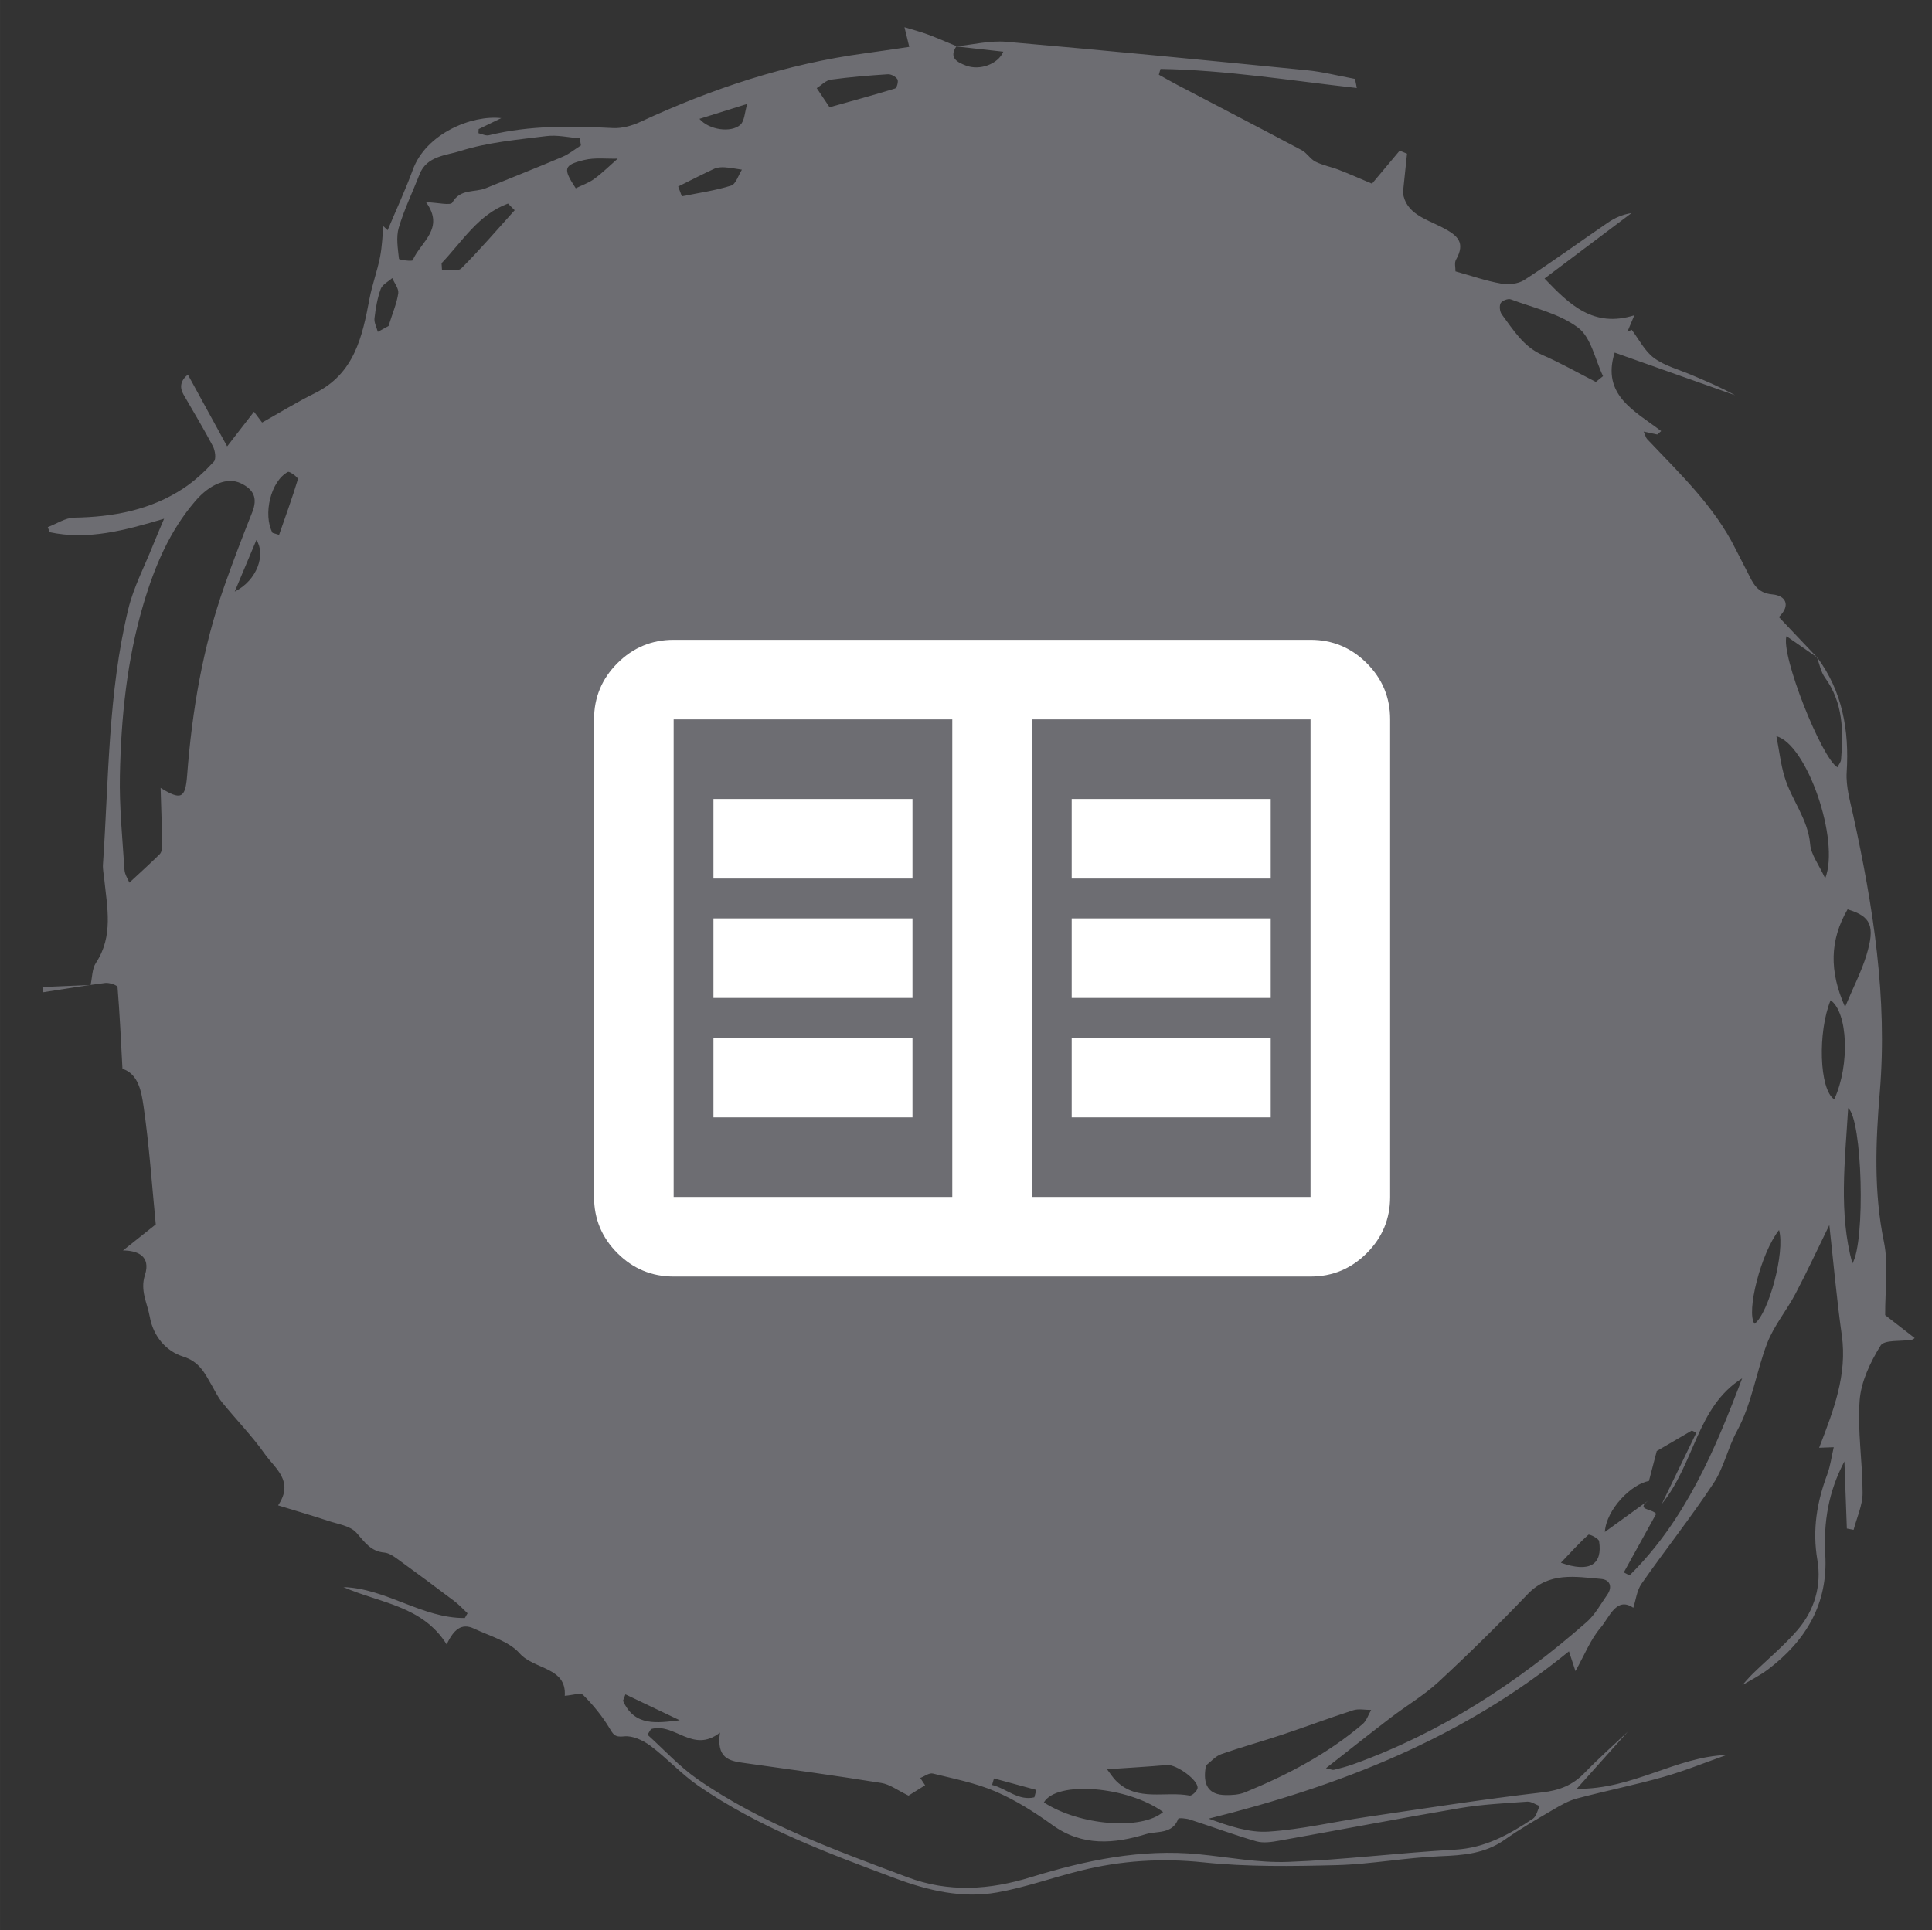 <?xml version="1.0" encoding="UTF-8"?>
<svg xmlns="http://www.w3.org/2000/svg" id="Ebene_1" data-name="Ebene 1" width="18.91cm" height="18.898cm" viewBox="0 0 536.023 535.689">
  <rect x="0" y="0" width="536.023" height="535.689" fill="#333333" stroke="none"/>
  <defs>
    <style>
      .cls-1 {
        fill: #6d6d72;
      }

      .cls-1, .cls-2 {
        stroke-width: 0px;
      }

      .cls-2 {
        fill: #fff;
      }
    </style>
  </defs>
  <path class="cls-1" d="m451.672,480.51c-4.432,4.955-8.865,9.909-14.231,15.908,15.672.181,27.527-8.907,41.565-9.384-5.828,2.053-11.571,4.406-17.505,6.086-7.923,2.243-16.023,3.857-23.985,5.975-2.322.618-4.521,1.882-6.62,3.116-4.548,2.674-9.141,5.313-13.446,8.348-5.472,3.859-11.501,4.308-17.928,4.565-9.557.382-19.064,2.22-28.617,2.469-12.34.322-24.79.51-37.033-.771-11.669-1.221-22.913-.483-34.14,2.311-7.726,1.923-15.29,4.653-23.1,6.036-9.711,1.719-19.158-.524-28.332-3.946-18.885-7.045-37.786-14.093-54.524-25.625-4.752-3.274-8.711-7.681-13.354-11.139-2.02-1.505-4.955-2.862-7.279-2.593-2.68.311-3.034-.609-4.163-2.471-1.982-3.27-4.481-6.302-7.19-9.006-.732-.73-3.001.079-5.105.217.561-7.995-8.504-7.234-12.515-11.771-2.99-3.384-8.282-4.804-12.656-6.871-3.459-1.635-5.642.233-7.585,4.387-6.772-10.8-18.512-11.43-28.657-15.921,11.982.404,21.883,8.692,33.687,8.591.251-.438.503-.876.754-1.313-1.204-1.122-2.323-2.357-3.628-3.345-5.125-3.879-10.285-7.714-15.49-11.486-1.193-.864-2.572-1.893-3.939-2.013-3.834-.337-5.504-2.957-7.785-5.528-1.686-1.901-5.081-2.368-7.783-3.267-4.339-1.443-8.736-2.714-13.936-4.312,4.551-6.722-.834-10.221-3.662-14.223-3.571-5.053-7.951-9.53-11.867-14.349-1.172-1.442-1.979-3.184-2.919-4.809-1.931-3.336-3.375-6.492-7.941-7.924-4.695-1.473-8.25-5.614-9.205-10.986-.678-3.811-2.746-7.28-1.358-11.597,1.727-5.371-2.111-6.826-6.075-6.857,3.011-2.395,6.083-4.839,9.083-7.226-1.065-10.876-1.802-21.908-3.393-32.815-.592-4.054-1.428-8.943-5.846-10.362-.417-7.754-.752-15.234-1.369-22.689-.041-.494-2.281-1.273-3.399-1.134-5.777.723-11.521,1.702-17.277,2.591-.055-.486-.111-.972-.166-1.458,4.416-.187,8.833-.374,13.368-.566.475-2.127.401-4.498,1.468-6.115,4.923-7.465,3.118-15.444,2.31-23.385-.135-1.324-.436-2.663-.346-3.973,1.619-23.71,1.396-47.628,7.038-70.9,1.465-6.042,4.466-11.713,6.787-17.544.844-2.121,1.762-4.213,3.135-7.483-11.025,3.295-21.18,6.001-31.747,3.744-.174-.469-.348-.938-.523-1.406,2.439-.92,4.865-2.59,7.318-2.631,10.824-.18,21.129-2.089,30.283-8.111,3.119-2.052,5.927-4.685,8.474-7.427.692-.745.365-3.091-.267-4.296-2.545-4.851-5.394-9.543-8.129-14.294-1.206-2.096-.809-3.951,1.19-5.565,3.524,6.438,7.071,12.92,10.898,19.912,2.759-3.561,4.994-6.445,7.448-9.613.673.896,1.471,1.958,2.251,2.998,4.878-2.733,9.649-5.681,14.655-8.153,10.934-5.398,13.153-15.631,15.132-26.158.731-3.891,2.143-7.652,2.917-11.538.598-3.006.685-6.114.944-8.639-.403-.383.17.161,1.173,1.114,2.425-5.774,4.949-11.192,6.995-16.784,3.673-10.038,16.327-15.244,24.54-14.32-2.247,1.09-4.26,2.067-6.273,3.044-.018.379-.036.758-.054,1.137.965.21,2.019.786,2.881.574,11.356-2.788,22.846-2.591,34.403-1.997,2.511.129,5.289-.632,7.608-1.709,19.919-9.249,40.544-16.102,62.38-19.041,3.996-.538,7.981-1.157,12.252-1.779-.301-1.233-.661-2.709-1.332-5.455,2.554.783,4.533,1.288,6.435,1.998,2.695,1.006,5.333,2.164,7.995,3.257-2.251,3.297.332,4.502,2.614,5.381,3.792,1.461,8.905-.357,10.378-3.846-4.495-.501-8.824-.984-13.152-1.467,4.667-.467,9.398-1.677,13.991-1.279,27.844,2.414,55.661,5.145,83.474,7.903,4.324.429,8.58,1.535,13.263,2.401.033.165.243,1.22.503,2.522-18.18-2.033-36.224-4.99-54.47-5.297-.154.536-.307,1.072-.461,1.608,1.771.978,3.525,1.989,5.316,2.928,11.457,6.003,22.943,11.953,34.362,18.029,1.424.758,2.356,2.458,3.789,3.175,2.021,1.011,4.331,1.426,6.457,2.251,2.96,1.148,5.864,2.439,9.218,3.848,2.277-2.717,4.977-5.94,7.678-9.163.68.281,1.361.561,2.041.842-.377,3.605-.754,7.21-1.132,10.815.754,5.816,6.4,7.324,10.887,9.638,4.331,2.234,6.533,4.171,3.825,8.984-.484.86-.115,2.2-.138,3.221,4.407,1.225,8.453,2.647,12.621,3.381,2.064.363,4.776.112,6.466-.985,7.873-5.108,15.465-10.647,23.22-15.939,1.909-1.303,4.056-2.257,6.53-2.629-7.994,6.014-15.989,12.029-24.13,18.153,6.879,7.194,13.549,13.78,24.918,10.202l-1.938,4.614c.398-.196.797-.393,1.195-.589,2.035,2.669,3.627,5.94,6.221,7.848,2.97,2.185,6.823,3.176,10.305,4.656,4.103,1.744,8.218,3.457,12.161,5.666-11.166-3.955-22.333-7.909-33.402-11.83-3.742,11.852,5.649,16.221,12.898,21.775-.359.316-.717.633-1.076.949-1.068-.228-2.137-.456-3.773-.804.472,1.051.587,1.685.959,2.079,8.967,9.502,18.56,18.495,24.504,30.433,1.111,2.231,2.299,4.422,3.413,6.651,1.462,2.926,2.58,5.643,6.847,6.018,3.585.316,5.238,2.932,1.791,6.284,3.571,3.769,7.076,7.468,10.584,11.172-2.762-1.908-5.527-3.823-8.475-5.864-1.625,5.28,9.725,33.81,14.135,36.383.356-.73.952-1.421,1.013-2.157.668-7.985.565-15.791-4.468-22.725-1.176-1.62-1.533-3.834-2.267-5.774,7.118,9.556,9.025,20.358,8.292,32.038-.249,3.964.971,8.073,1.839,12.045,5.524,25.291,9.528,50.606,7.346,76.756-1.144,13.707-1.703,27.619,1.137,41.461,1.324,6.453.307,13.387.353,20.392,2.348,1.822,5.249,4.072,8.188,6.352-.033.02-.402.416-.826.488-2.973.506-7.589-.067-8.625,1.601-2.838,4.573-5.422,9.985-5.818,15.238-.641,8.502.835,17.141.82,25.722-.006,3.392-1.613,6.782-2.491,10.172-.626-.119-1.251-.239-1.877-.358-.225-6.208-.45-12.415-.676-18.623-4.424,8.33-5.827,16.928-5.31,25.92.78,13.563-5.357,23.815-15.848,31.778-2.229,1.691-4.788,2.948-7.194,4.405.978-1.071,1.905-2.193,2.942-3.203,4.139-4.029,8.637-7.742,12.39-12.099,4.736-5.499,6.726-12.376,5.515-19.451-1.427-8.331-.145-16.035,2.74-23.745.875-2.338,1.186-4.886,1.802-7.542-1.833.07-2.784.106-4.051.154,4.003-10.392,7.846-20.223,6.285-31.26-1.433-10.134-2.322-20.344-3.455-30.563-3.278,6.694-6.181,12.971-9.4,19.082-2.456,4.662-5.975,8.858-7.842,13.714-3.08,8.011-4.199,16.69-8.394,24.403-2.519,4.632-3.617,10.112-6.492,14.459-6.301,9.529-13.424,18.51-19.973,27.881-1.319,1.887-1.581,4.513-2.291,6.68-4.715-3.21-6.609,2.659-9.08,5.538-2.795,3.257-4.431,7.508-6.97,12.041-.651-1.982-1.046-3.183-1.803-5.489-29.624,24.187-63.678,37.398-99.971,46.43,5.664,2.048,11.223,3.954,16.634,3.6,9.05-.593,17.992-2.714,27.003-4.04,16.292-2.397,32.569-4.952,48.921-6.847,4.812-.558,8.459-2.011,11.741-5.41,3.852-3.989,8.022-7.671,12.054-11.486h-.003Zm-271.05-.67c-.329.52-.658,1.039-.987,1.559,4.601,4.142,8.828,8.824,13.872,12.33,17.816,12.385,38.099,19.635,58.221,27.204,11.487,4.321,22.783,3.549,34.255.012,15.173-4.678,30.581-7.94,46.634-6.37,8.252.807,16.543,2.425,24.759,2.12,15.473-.573,30.889-2.54,46.358-3.398,8.313-.461,14.994-4.228,21.553-8.58.975-.647,1.27-2.319,1.88-3.517-1.145-.43-2.321-1.297-3.429-1.218-6.242.447-12.531.748-18.687,1.792-16.734,2.837-33.404,6.053-50.116,9.029-2.09.372-4.434.744-6.391.181-6.202-1.786-12.264-4.054-18.411-6.038-1.043-.337-3.128-.516-3.232-.227-1.579,4.382-5.98,3.358-8.929,4.262-8.809,2.7-17.671,3.485-25.964-2.499-4.936-3.562-10.197-6.902-15.761-9.301-5.519-2.38-11.576-3.555-17.459-5.006-.993-.245-2.3.787-3.462,1.229.58.881,1.16,1.762,1.337,2.031-1.784,1.111-3.694,2.299-4.605,2.866-2.988-1.434-5.151-3.121-7.523-3.502-12.739-2.047-25.525-3.804-38.306-5.583-3.941-.549-7.509-1.304-6.477-8.402-7.553,5.956-12.576-2.888-19.129-.973h-.001ZM44.555,218.647c5.647,3.507,6.87,2.94,7.353-3.42,1.361-17.918,4.334-35.517,10.309-52.514,2.427-6.905,5.041-13.748,7.754-20.546,1.542-3.864.492-6.321-3.195-8.067-3.615-1.712-8.439.115-12.578,4.928-7.161,8.328-11.303,18.17-14.384,28.543-4.615,15.541-6.226,31.541-6.556,47.639-.178,8.705.708,17.438,1.274,26.148.09,1.391,1.022,2.728,1.361,3.58,3.093-2.873,5.807-5.307,8.391-7.872.51-.507.736-1.524.722-2.299-.094-5.321-.286-10.64-.451-16.12Zm323.322,272.057c1.335.285,1.819.544,2.213.445,1.773-.444,3.555-.896,5.273-1.513,24.318-8.733,45.567-22.55,64.861-39.506,2.312-2.032,3.856-4.959,5.672-7.53,1.565-2.216.797-4.22-1.655-4.427-7.145-.605-14.412-2.046-20.405,4.229-7.975,8.35-16.218,16.464-24.683,24.315-4.043,3.75-8.912,6.599-13.32,9.97-5.854,4.477-11.624,9.064-17.956,14.016h0ZM118.187,56.106c3.226.112,6.806.994,7.301.123,2.241-3.948,6.206-2.735,9.268-3.99,7.102-2.91,14.247-5.719,21.311-8.718,1.823-.774,3.413-2.096,5.11-3.167-.11-.654-.22-1.308-.33-1.963-3.083-.242-6.232-1.003-9.237-.625-8.066,1.014-16.327,1.712-23.989,4.166-3.765,1.206-9.218,1.32-11.21,6.426-1.931,4.95-4.286,9.766-5.781,14.84-.785,2.665-.245,5.768.062,8.634.031.292,3.644.767,3.804.392,2.162-5.058,9.056-8.792,3.691-16.119h0Zm365.173,326.386c-12.629,7.969-13.046,23.396-22.306,34.889,3.579-7.387,6.586-13.592,9.593-19.798-.418-.195-.836-.39-1.254-.585-2.834,1.655-5.668,3.311-9.735,5.686-.44,1.683-1.305,4.994-2.174,8.318-4.737.761-11.813,7.8-12.231,14.133,4.045-2.925,8.09-5.85,12.135-8.775-3.658,2.746.844,2.236,2.11,3.74-3.008,5.446-5.994,10.851-8.98,16.256.529.28,1.059.561,1.588.841,15.515-15.327,23.735-34.845,31.254-54.706h0Zm-148.767,107.439c-1.034,5.409.7,8.162,5.465,8.225,1.793.024,3.74-.098,5.367-.764,11.749-4.809,22.926-10.669,32.649-18.959,1.094-.933,1.575-2.586,2.34-3.905-1.671.005-3.474-.401-4.989.087-6.58,2.118-13.051,4.57-19.609,6.759-5.648,1.886-11.403,3.459-17.017,5.437-1.573.554-2.813,2.053-4.205,3.119h0Zm108.174-383.933c.663-.536,1.326-1.072,1.989-1.609-2.218-4.606-3.294-10.732-6.924-13.457-5.252-3.942-12.328-5.487-18.697-7.864-.745-.278-2.428.382-2.793,1.074-.419.793-.227,2.385.344,3.148,3.202,4.278,5.964,8.932,11.282,11.248,5.057,2.202,9.877,4.951,14.801,7.459h-.002Zm50.1,98.324c.794,4.095,1.202,7.787,2.255,11.285,1.919,6.376,6.523,11.674,7.107,18.719.237,2.857,2.378,5.556,4.166,9.44,4.163-10.58-5.125-37.284-13.528-39.444Zm-203.249,295.872c9.895,6.418,27.099,7.8,33.084,2.658-9.828-7.156-29.584-8.743-33.084-2.658h0Zm222.289-220.75c2.374-5.653,4.555-9.847,5.912-14.292,2.532-8.293,1.234-10.845-5.211-12.792-4.959,8.53-5.122,17.193-.701,27.083h0Zm2.027,71.206c3.695-6.18,2.763-40.092-1.165-43.132-.893,14.889-2.649,29.091,1.165,43.132Zm-206.793,140.341c.736.944,1.563,2.306,2.672,3.378,5.859,5.661,13.494,2.637,20.255,3.924.613.117,2.095-1.262,2.187-2.06.264-2.278-5.966-6.644-8.476-6.417-5.226.471-10.469.752-16.638,1.176h0Zm201.77-185.904c4.397-9.603,3.77-24.142-1.014-27.507-3.596,8.778-3.173,24.766,1.014,27.507ZM230.157,29.764c6.121-1.714,12.192-3.358,18.201-5.206.47-.144.965-2.001.624-2.547-.467-.748-1.753-1.453-2.637-1.395-5.291.343-10.586.77-15.834,1.495-1.386.192-2.612,1.538-3.912,2.354.971,1.447,1.943,2.894,3.558,5.299Zm-107.646,43.283c.04.638.08,1.275.12,1.913,1.835-.128,4.401.476,5.382-.505,5.148-5.149,9.894-10.7,14.78-16.111-.617-.617-1.234-1.235-1.851-1.852-8.209,3.017-12.701,10.537-18.432,16.555h0Zm371.081,268.294c-5.027,6.321-9.196,22.849-6.8,26.034,3.914-2.912,8.541-19.895,6.8-26.034ZM75.609,147.88c.606.185,1.212.37,1.818.554,1.793-5.144,3.658-10.267,5.233-15.477.116-.384-2.3-2.245-2.783-1.99-4.76,2.519-6.982,11.81-4.268,16.913h0Zm112.55-96.119l1.018,2.723c4.572-.933,9.233-1.582,13.662-2.97,1.331-.417,2.017-2.892,2.998-4.424-1.589-.23-3.172-.554-4.769-.654-.963-.06-2.051.006-2.906.401-3.372,1.558-6.675,3.269-10.003,4.923h0Zm-28.422.489c1.697-.839,3.605-1.483,5.151-2.618,2.294-1.685,4.333-3.719,6.48-5.604-3.096.087-6.318-.343-9.262.37-5.783,1.401-5.959,2.383-2.369,7.852Zm-51.941,38.222c1.17-3.748,2.31-6.362,2.695-9.084.184-1.301-1.064-2.805-1.663-4.217-1.103.989-2.751,1.781-3.195,3.009-.938,2.591-1.418,5.389-1.732,8.143-.138,1.208.589,2.516.923,3.778,1.257-.689,2.513-1.377,2.973-1.629h0Zm325.268,343.201c8.042,2.879,11.603.452,10.595-5.985-.121-.771-2.685-2.025-2.974-1.769-2.509,2.229-4.756,4.752-7.621,7.754ZM207.314,28.837c-5.25,1.645-9.096,2.849-13.26,4.153,2.681,3.101,8.746,3.923,11.326,1.665,1.198-1.048,1.209-3.454,1.934-5.819h0Zm-33.794,441.366c-.224.589-.449,1.178-.673,1.768,3.185,7.272,9.547,6.14,15.744,5.429-5.024-2.399-10.047-4.798-15.071-7.197ZM65.117,164.176c6.331-3.171,8.627-10.413,6.014-14.319l-6.014,14.319Zm210.653,329.357c-.173.604-.347,1.207-.52,1.811,3.952.977,7.28,4.491,11.732,3.432.177-.685.354-1.369.531-2.054-3.914-1.063-7.829-2.126-11.743-3.188h0Z"></path>
  <path class="cls-2" d="m186.9,354.253c-6.074,0-11.274-2.163-15.599-6.488s-6.488-9.525-6.488-15.599v-132.525c0-6.074,2.163-11.274,6.488-15.599s9.525-6.488,15.599-6.488h176.699c6.074,0,11.274,2.163,15.599,6.488s6.488,9.525,6.488,15.599v132.525c0,6.074-2.163,11.274-6.488,15.599s-9.525,6.488-15.599,6.488h-176.699Zm0-22.087h77.306v-132.525h-77.306v132.525Zm99.393,0h77.306v-132.525h-77.306v132.525Zm-88.35-22.087h55.219v-22.087h-55.219v22.087Zm0-33.131h55.219v-22.087h-55.219v22.087Zm0-33.131h55.219v-22.087h-55.219v22.087Zm99.393,66.262h55.219v-22.087h-55.219v22.087Zm0-33.131h55.219v-22.087h-55.219v22.087Zm0-33.131h55.219v-22.087h-55.219v22.087Zm-33.131,88.35v-132.525,132.525Z"></path>
</svg>
